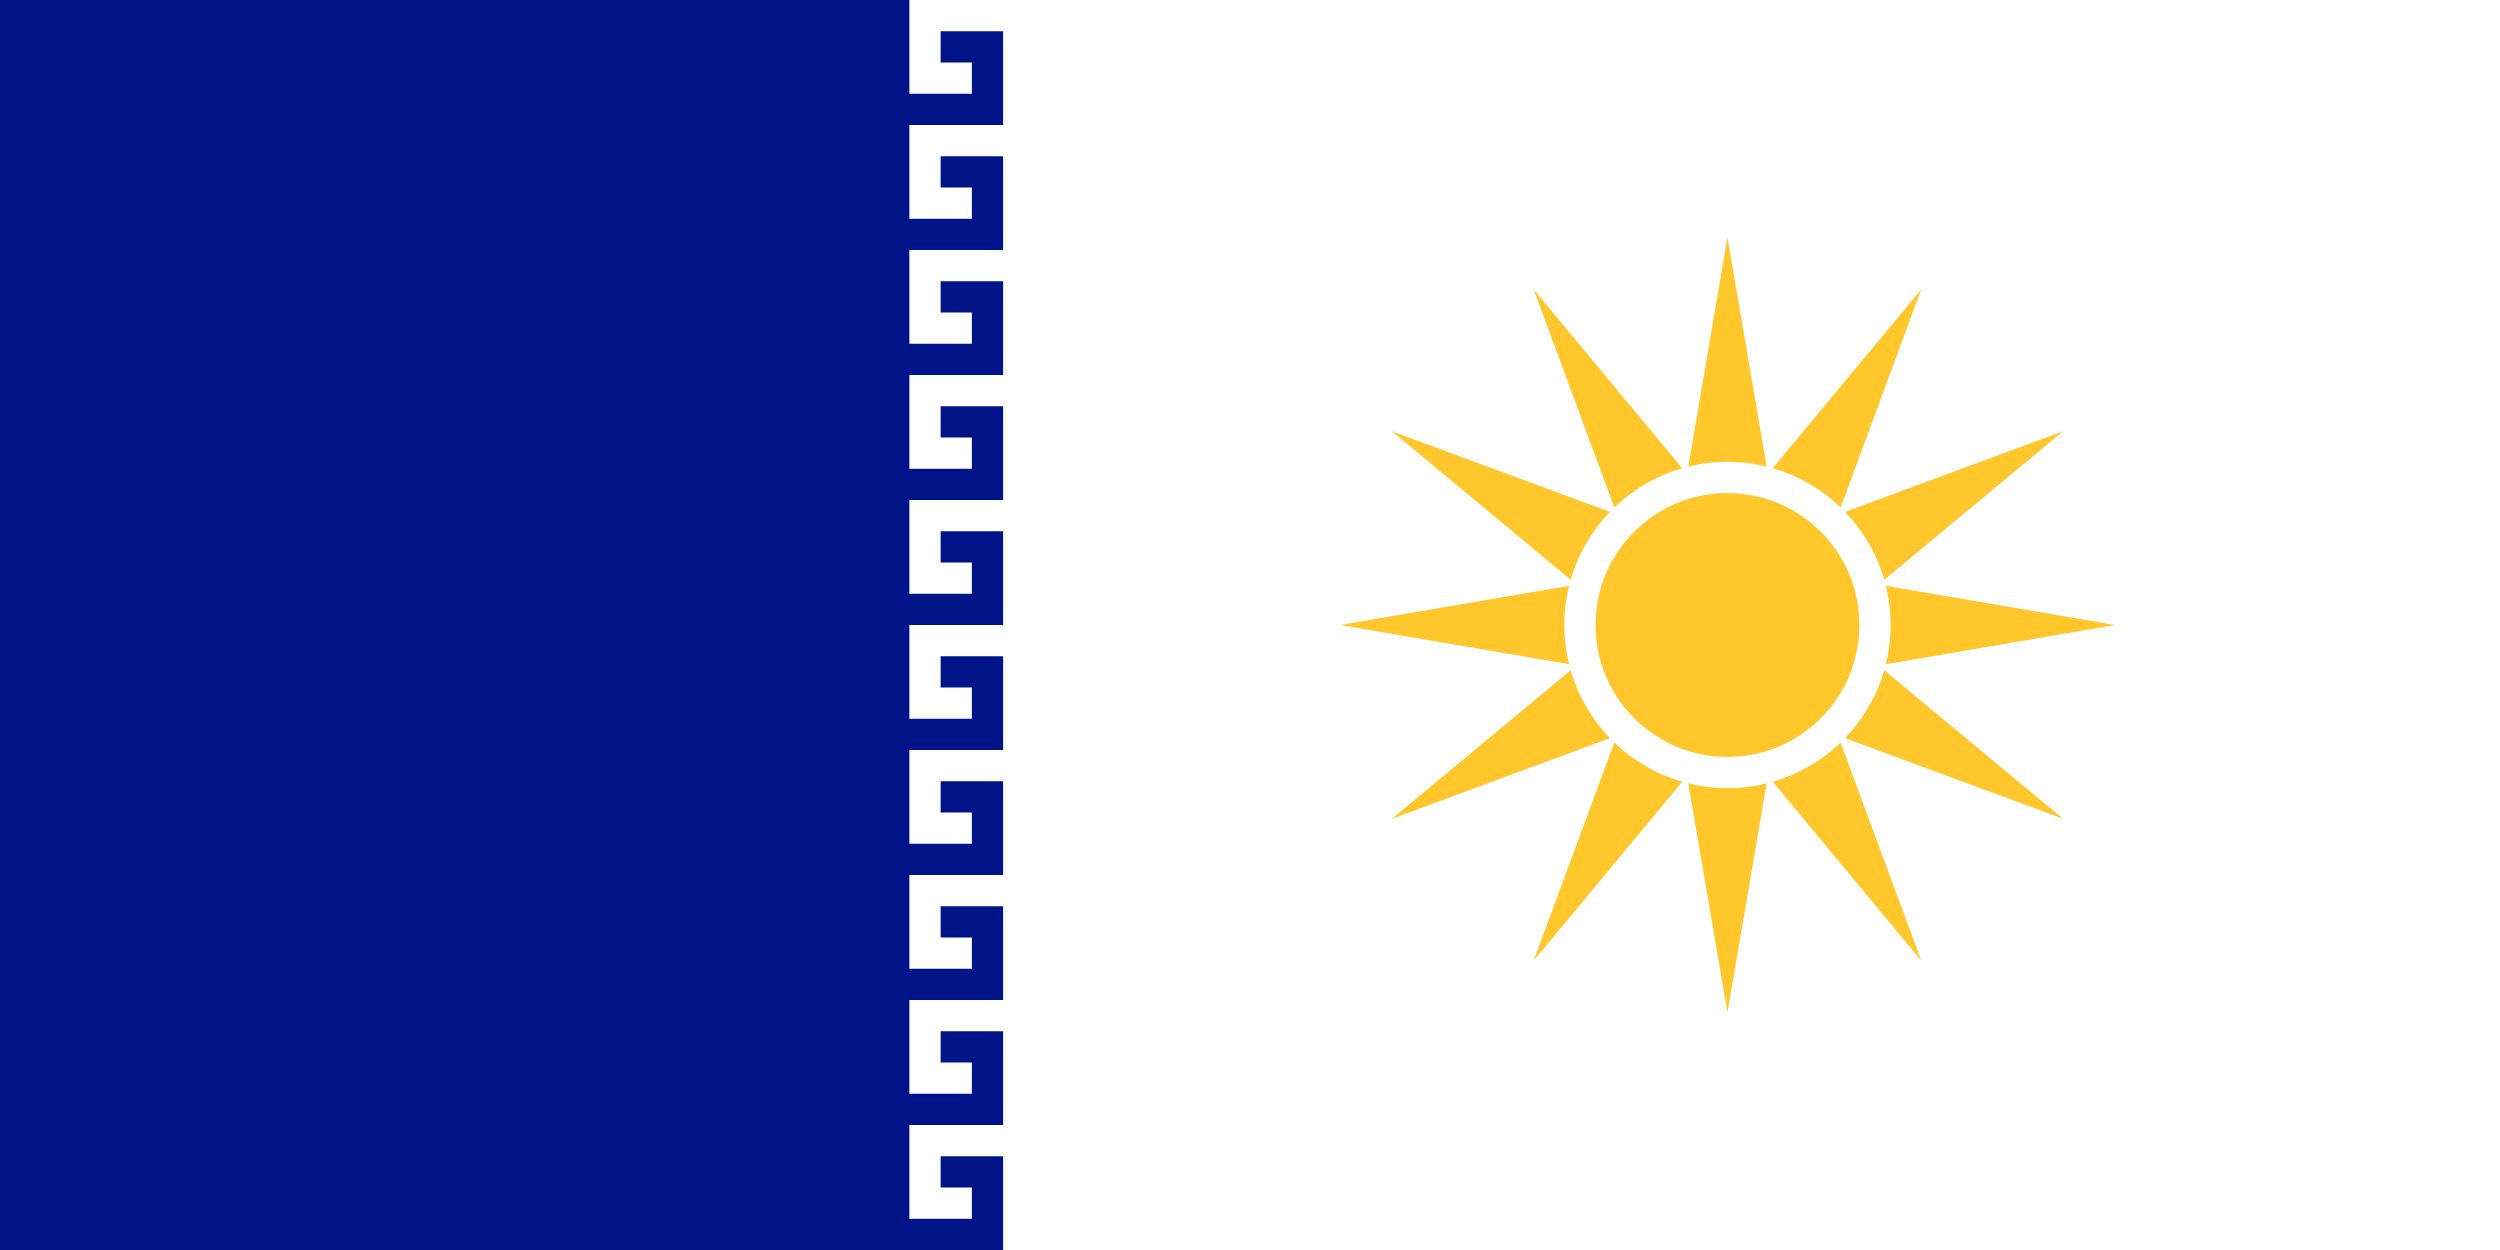 <svg height="300" viewBox="0 0 80 40" width="600" xmlns="http://www.w3.org/2000/svg" xmlns:xlink="http://www.w3.org/1999/xlink"><path d="m0 0h80v40h-80z" fill="#fff"/><path d="m0 0h29.1v3h2v-1h-1v-1h2v3h-3v3h2v-1h-1v-1h2v3h-3v3h2v-1h-1v-1h2v3h-3v3h2v-1h-1v-1h2v3h-3v3h2v-1h-1v-1h2v3h-3v3h2v-1h-1v-1h2v3h-3v3h2v-1h-1v-1h2v3h-3v3h2v-1h-1v-1h2v3h-3v3h2v-1h-1v-1h2v3h-3v3h2v-1h-1v-1h2v3h-32.1" fill="#001489"/><g fill="#ffc72c" transform="translate(55.279 20)"><g id="a"><path id="b" d="m-1.3-4.8h2.6l-1.3-7.6zm0 9.6h2.6l-1.3 7.6z"/><use transform="rotate(90)" xlink:href="#b"/></g><use transform="matrix(.866 .5 -.5 .866 0 0)" xlink:href="#a"/><use transform="matrix(.5 .866 -.866 .5 0 0)" xlink:href="#a"/><circle r="4.721" stroke="#fff"/></g></svg>